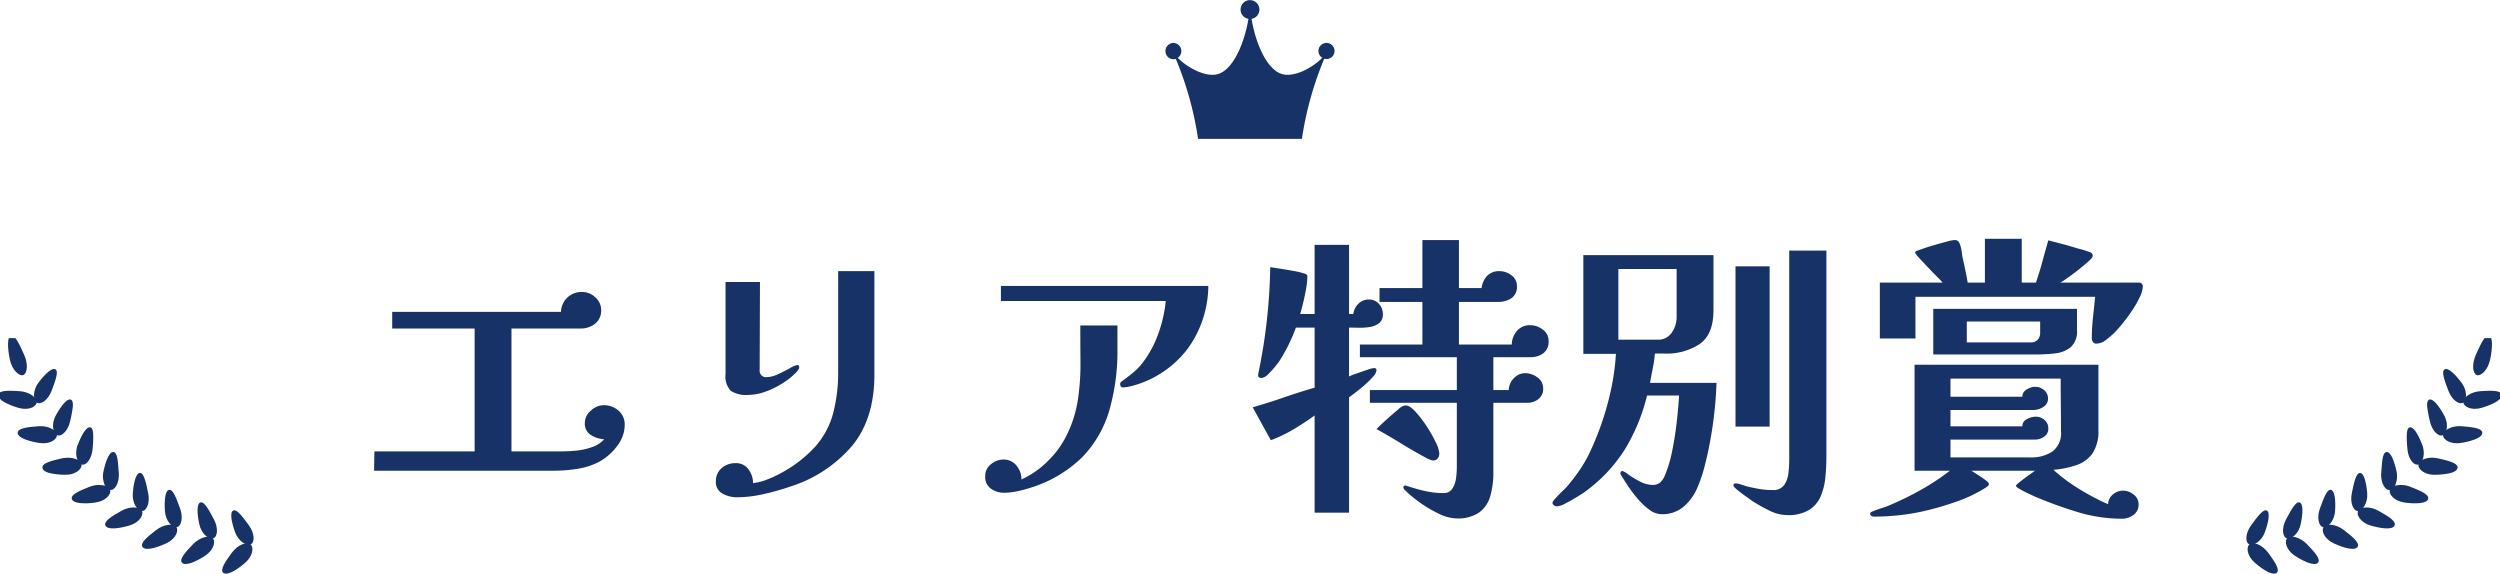 <svg xmlns="http://www.w3.org/2000/svg" xmlns:xlink="http://www.w3.org/1999/xlink" width="414" height="95" viewBox="0 0 414 95">
  <defs>
    <clipPath id="clip-path">
      <rect id="Rectangle_5264" data-name="Rectangle 5264" width="42" height="39" transform="translate(0 0.429)" fill="#163267"/>
    </clipPath>
    <clipPath id="clip-path-2">
      <rect id="Rectangle_5264-2" data-name="Rectangle 5264" width="42" height="39" fill="#163267"/>
    </clipPath>
    <clipPath id="clip-path-3">
      <rect id="Rectangle_5265" data-name="Rectangle 5265" width="28" height="23" fill="#163267"/>
    </clipPath>
  </defs>
  <g id="ttl_award_5" transform="translate(-476 -907)">
    <path id="Path_24574" data-name="Path 24574" d="M46.45-10.65a5.7,5.7,0,0,1-1.25,3.5A9.319,9.319,0,0,1,42.35-4.6,11.368,11.368,0,0,1,38.7-3.375a24.3,24.3,0,0,1-3.9.325H4.95L5-6.25H21.6V-26.6H7.95v-2.75H35.9a3.439,3.439,0,0,1,1.075-2.4,3.439,3.439,0,0,1,2.425-.9,3.178,3.178,0,0,1,2.175.875,2.751,2.751,0,0,1,.975,2.125,2.718,2.718,0,0,1-1,2.25,3.723,3.723,0,0,1-2.4.8H27.7V-6.25h8.25q1.1,0,2.45-.125a10.867,10.867,0,0,0,2.625-.575,4.736,4.736,0,0,0,2.025-1.3,4.757,4.757,0,0,1-2.225-.725A2.224,2.224,0,0,1,39.85-11a2.656,2.656,0,0,1,1-2,3.111,3.111,0,0,1,2.1-.9,3.622,3.622,0,0,1,2.475.9A2.979,2.979,0,0,1,46.45-10.65Zm41.35-8.3q0,7.2-3.6,11.675A22.287,22.287,0,0,1,73.95-.45,41.224,41.224,0,0,1,69.55.8,20.393,20.393,0,0,1,65,1.35a4.881,4.881,0,0,1-2.325-.6,2.088,2.088,0,0,1-1.125-2,2.8,2.8,0,0,1,.95-2.225A3.388,3.388,0,0,1,64.8-4.3a2.5,2.5,0,0,1,2.15,1.025A3.763,3.763,0,0,1,67.7-1a8.957,8.957,0,0,0,2.475-.65A18.12,18.12,0,0,0,72.5-2.75,21.266,21.266,0,0,0,78.15-7.2a13.783,13.783,0,0,0,2.825-5.375A27.267,27.267,0,0,0,81.8-19.7V-36.1h6ZM75.35-20.2a.633.633,0,0,1-.125.375Q75.1-19.65,75-19.5a11.267,11.267,0,0,1-2.3,1.9,14.483,14.483,0,0,1-2.925,1.45,8.612,8.612,0,0,1-2.925.55A4.521,4.521,0,0,1,64-16.3a3.471,3.471,0,0,1-.85-2.75V-34.3h5.7L68.8-19.75a1.061,1.061,0,0,0,1.2,1.2,4.572,4.572,0,0,0,1.875-.5q1.075-.5,1.975-1a3.578,3.578,0,0,1,1.15-.5A.309.309,0,0,1,75.35-20.2Zm52.7-2.95a35.6,35.6,0,0,1-1.325,10.025,18.611,18.611,0,0,1-4.475,7.8A21.058,21.058,0,0,1,113.55-.2a18.883,18.883,0,0,1-2.1.55A10.658,10.658,0,0,1,109.3.6a3.7,3.7,0,0,1-2.2-.675,2.373,2.373,0,0,1-.95-2.075,2.438,2.438,0,0,1,.95-1.975,3.182,3.182,0,0,1,2.05-.775,2.681,2.681,0,0,1,2.175,1,3.51,3.51,0,0,1,.825,2.3,14.846,14.846,0,0,0,4.375-3.05,15.383,15.383,0,0,0,3.125-4.3,19.9,19.9,0,0,0,1.85-5.875,39.405,39.405,0,0,0,.425-6.125q-.025-3.1-.025-6.15h6.15Zm15.05-10.5a18,18,0,0,1-3.4,10.375,17.117,17.117,0,0,1-9,6.125q-.35.1-.875.2a5.018,5.018,0,0,1-.925.1.324.324,0,0,1-.3-.175.744.744,0,0,1-.1-.375.475.475,0,0,1,.2-.4q.2-.15.35-.25.95-.7,1.775-1.4a9.681,9.681,0,0,0,1.525-1.65,17.818,17.818,0,0,0,2.525-4.8,22.414,22.414,0,0,0,1.175-5.25h-27.3v-2.5ZM172-29a1.793,1.793,0,0,1-.625,1.525,3.421,3.421,0,0,1-1.55.625,9.868,9.868,0,0,1-1.85.125q-.925-.025-1.575-.025v8.1a8.206,8.206,0,0,1,1.175-.475q.925-.325,1.825-.625a5.517,5.517,0,0,1,1.1-.3q.45,0,.45.35a1.866,1.866,0,0,1-.55,1.05,12.863,12.863,0,0,1-1.35,1.35q-.8.7-1.55,1.275t-1.1.825V3.9h-5.7V-12.2q-1.65,1.2-3.5,2.3a22.674,22.674,0,0,1-3.75,1.8l-3-5.45q2.6-.75,5.125-1.625T160.7-16.8v-9.95h-3.1a28.277,28.277,0,0,1-2.55,5.25,10.053,10.053,0,0,1-.8,1.1A14.272,14.272,0,0,1,153-19.025a1.808,1.808,0,0,1-1.15.625.768.768,0,0,1-.3-.1q-.2-.1-.2-.25a1.755,1.755,0,0,1,.05-.5,92.868,92.868,0,0,0,1.95-17.5q.7.1,1.825.275t2.2.375a10.917,10.917,0,0,1,1.625.4,1.111,1.111,0,0,1,.35.15.389.389,0,0,1,.15.35,11.686,11.686,0,0,1-.2,1.95q-.2,1.15-.475,2.3T158.3-29h2.4V-40.45h5.7V-29h.7a2.963,2.963,0,0,1,.85-1.7,2.374,2.374,0,0,1,1.75-.7,2.119,2.119,0,0,1,1.65.725A2.434,2.434,0,0,1,172-29Zm9.35,23.05a1.424,1.424,0,0,1-.25.85.915.915,0,0,1-.8.35,1.049,1.049,0,0,1-.425-.1q-.225-.1-.475-.2-2.15-1.15-4.225-2.425T170.95-9.95q.85-.85,1.775-1.675T174.6-13.25a2.45,2.45,0,0,1,.575-.425,1.406,1.406,0,0,1,.675-.175q.6,0,1.525,1a18.78,18.78,0,0,1,1.85,2.4,21.5,21.5,0,0,1,1.525,2.675A5.139,5.139,0,0,1,181.35-5.95Zm18.1-18.6a2.385,2.385,0,0,1-.875,2.05,3.546,3.546,0,0,1-2.175.65h-6.1v5.45h2.55a2.93,2.93,0,0,1,.85-1.975,2.558,2.558,0,0,1,1.9-.825,3.32,3.32,0,0,1,2,.7,2.189,2.189,0,0,1,.95,1.85,2.094,2.094,0,0,1-.775,1.725,2.819,2.819,0,0,1-1.825.625H190.3V-2.8a14.111,14.111,0,0,1-.5,3.925,5.073,5.073,0,0,1-1.825,2.725,6.264,6.264,0,0,1-3.825,1,7.133,7.133,0,0,1-2.975-.825A19.882,19.882,0,0,1,177.9,2.05,18.636,18.636,0,0,1,175.5,0a.877.877,0,0,1-.1-.25.309.309,0,0,1,.35-.35.222.222,0,0,1,.1.025.222.222,0,0,0,.1.025,29.058,29.058,0,0,0,2.975.85A13.7,13.7,0,0,0,182,.65a1.67,1.67,0,0,0,1.525-.75,4.2,4.2,0,0,0,.6-1.75,14.338,14.338,0,0,0,.125-1.75V-14.3h-14.4v-2.1h14.4v-5.45H168.2v-2.1h10.35V-31h-7.1v-2.3h7.1v-7.95h6.05v7.95h3.75a3.575,3.575,0,0,1,.95-2.05,2.77,2.77,0,0,1,2.05-.75,3.222,3.222,0,0,1,1.925.675,2.1,2.1,0,0,1,.925,1.775,2.255,2.255,0,0,1-.925,2.05,4,4,0,0,1-2.225.6H184.6v7.05h8.75a3.5,3.5,0,0,1,.875-2.275,2.832,2.832,0,0,1,2.225-.925,3.351,3.351,0,0,1,2.025.725A2.237,2.237,0,0,1,199.45-24.55Zm21.2-11.9H211v11.7h6.5a2.661,2.661,0,0,0,2.35-1.175,4.48,4.48,0,0,0,.8-2.575Zm6.6,18.85q-.05,1.85-.275,4.175t-.65,4.775q-.425,2.45-1,4.7A23.6,23.6,0,0,1,224-.05a8.381,8.381,0,0,1-2.275,3.025A5.433,5.433,0,0,1,218.15,4.15a3.394,3.394,0,0,1-2-.725,11.341,11.341,0,0,1-1.925-1.8,21.377,21.377,0,0,1-1.65-2.175q-.725-1.1-1.175-1.85a.29.29,0,0,1-.05-.2q0-.4.35-.4a3.408,3.408,0,0,1,.95.575,15.843,15.843,0,0,0,1.9,1.15,4.539,4.539,0,0,0,2.1.575,1.823,1.823,0,0,0,1.3-.425,3.321,3.321,0,0,0,.75-1.125,20.946,20.946,0,0,0,1.225-4.125q.475-2.375.75-4.8t.375-4.325h-5.3a31.3,31.3,0,0,1-3.675,8.925A25.307,25.307,0,0,1,205.45.45q-.4.3-1.35.875t-1.875,1.05a3.485,3.485,0,0,1-1.375.475.965.965,0,0,1-.5-.15.491.491,0,0,1-.25-.45q0-.2.55-.8t1.175-1.2a9.121,9.121,0,0,0,.775-.8,31.959,31.959,0,0,0,2.05-2.7,20.9,20.9,0,0,0,1.65-2.9,47.946,47.946,0,0,0,2.9-7.925,41.205,41.205,0,0,0,1.4-8.325h-5.4V-38.75h21.55v9.15q0,3.95-2.25,5.55a9.964,9.964,0,0,1-5.9,1.6h-1.55A19.7,19.7,0,0,1,216.7-20q-.25,1.2-.45,2.4Zm18.2,12.15a34.909,34.909,0,0,1-.175,3.525A10.611,10.611,0,0,1,244.5,1.2a4.939,4.939,0,0,1-1.925,2.25A6.559,6.559,0,0,1,239,4.3a6.785,6.785,0,0,1-3.05-.775,30.532,30.532,0,0,1-2.8-1.575q-.25-.2-1-.725T230.725.15q-.675-.55-.675-.8,0-.3.45-.3a3.855,3.855,0,0,1,.85.2q.65.2.95.3,1.05.25,2.075.425A12.609,12.609,0,0,0,236.5.15a2.209,2.209,0,0,0,1.975-.85,4.413,4.413,0,0,0,.7-2.05,21.368,21.368,0,0,0,.125-2.2V-39.5h6.15Zm-9.4-4.9H230.4V-36.9h5.65Zm48.25.75q0-2.2-.025-4.375T284.25-18.3H266v3h11.9a1.362,1.362,0,0,1,.725-1.2A2.626,2.626,0,0,1,280-16.95a2.254,2.254,0,0,1,1.5.55,1.754,1.754,0,0,1,.65,1.4,1.567,1.567,0,0,1-.8,1.4,3,3,0,0,1-1.6.5H266v2.7h11.9a1.283,1.283,0,0,1,.775-1.2A3.144,3.144,0,0,1,280.1-12a2.16,2.16,0,0,1,1.475.55,1.783,1.783,0,0,1,.625,1.4,1.559,1.559,0,0,1-.7,1.375A2.622,2.622,0,0,1,280-8.2H266v2.95h13.25a6.282,6.282,0,0,0,3.625-.975A3.794,3.794,0,0,0,284.3-9.6Zm-3.45-18.15H268.7v3.45h10.6a1.458,1.458,0,0,0,1.15-.45,1.666,1.666,0,0,0,.4-1.15ZM297.15,2.5a2.072,2.072,0,0,1-.85,1.775,3.13,3.13,0,0,1-1.9.625,25.237,25.237,0,0,1-7.425-1.125A71,71,0,0,1,279.9,1.2q-.2-.1-.95-.45T277.525.025q-.675-.375-.675-.575,0-.15.7-.7t1.475-1.1q.775-.55.975-.7H269.45q.25.15.95.6t1.325.9q.625.45.625.7a.361.361,0,0,1-.125.3,2.728,2.728,0,0,0-.225.2,23.3,23.3,0,0,1-5.25,2.5,48.028,48.028,0,0,1-5.65,1.6,36.787,36.787,0,0,1-3.875.6,38.936,38.936,0,0,1-3.925.2.75.75,0,0,1-.4-.125.373.373,0,0,1-.2-.325.324.324,0,0,1,.175-.3,1.832,1.832,0,0,1,.325-.15q.75-.3,1.55-.55a12.422,12.422,0,0,0,1.55-.6A51.175,51.175,0,0,0,261.275.025,39.072,39.072,0,0,0,265.9-3.05h-5.85V-20.6H290.5V-9.8a6.656,6.656,0,0,1-.95,3.825A5.244,5.244,0,0,1,286.925-4a15.737,15.737,0,0,1-3.875.8,27.731,27.731,0,0,0,4.3,3.2,38.665,38.665,0,0,0,4.75,2.5,2.166,2.166,0,0,1,.8-1.625A2.584,2.584,0,0,1,294.6.25a2.752,2.752,0,0,1,1.725.65A1.968,1.968,0,0,1,297.15,2.5Zm-10.2-28.85a3.467,3.467,0,0,1-1.05,2.85,4.908,4.908,0,0,1-2.6,1.025,27.61,27.61,0,0,1-3.1.175H263.15v-7.55h23.8Zm10.9-7.25a4.5,4.5,0,0,1-.525,1.85,17.642,17.642,0,0,1-1.3,2.25q-.775,1.15-1.575,2.125T293.1-25.85q-.6.55-1.35,1.15a2.582,2.582,0,0,1-1.65.6.57.57,0,0,1-.525-.3,1.182,1.182,0,0,1-.175-.6,32.512,32.512,0,0,1,.2-3.425q.2-1.875.35-3.425H260.2v6.9h-5.9V-34.2h10.4q-.2-.25-.925-.975t-1.55-1.6q-.825-.875-1.45-1.55t-.625-.825q0-.2.25-.3.4-.15,1.275-.45t1.925-.6q1.05-.3,1.925-.525a5.844,5.844,0,0,1,1.225-.225.8.8,0,0,1,.75.55,4.358,4.358,0,0,1,.3,1.025q.1.575.15,1.075.25,1.1.475,2.175t.425,2.225h2.85v-7.25h6.1v7.25h2.35q.6-1.75,1.075-3.5t.975-3.5l2.3.6q1.15.3,2.25.65l1.1.3a9.691,9.691,0,0,1,1.05.35,1.1,1.1,0,0,1,.45.2.527.527,0,0,1,.2.45.53.53,0,0,1-.125.35q-.125.15-.225.25-.45.45-1.425,1.25T285.8-35.275q-1,.725-1.6,1.075h13.05a.579.579,0,0,1,.425.175A.579.579,0,0,1,297.85-33.6Z" transform="translate(533 988)" fill="#163267"/>
    <g id="Group_26482" data-name="Group 26482" transform="translate(848 962.571)">
      <g id="Group_26480" data-name="Group 26480" clip-path="url(#clip-path)">
        <path id="Path_24022" data-name="Path 24022" d="M3.616,3.144c-.727,1.614-.523,3.119.112,3.386s1.883-.757,2.255-2.622c.391-1.9.448-3.753-.22-3.9S4.379,1.48,3.616,3.144" transform="translate(34.399 0)" fill="#163267"/>
        <path id="Path_24023" data-name="Path 24023" d="M2.882,17.646C1.164,17.755-.009,18.732,0,19.457c.029.727,1.3,1.453,3.025.958,1.751-.518,3.428-1.325,3.362-2.131s-1.762-.749-3.5-.638" transform="translate(35.909 -8.443)" fill="#163267"/>
        <path id="Path_24024" data-name="Path 24024" d="M12.346,14.2c.578,1.58,1.8,2.4,2.435,2.024.65-.355.767-1.976-.246-3.325-1.057-1.4-2.225-2.545-2.8-2.194s0,1.857.612,3.5" transform="translate(21.088 -5.109)" fill="#163267"/>
        <path id="Path_24025" data-name="Path 24025" d="M9.387,28.879c-1.722-.133-3.009.674-3.106,1.39-.072.723,1.083,1.623,2.863,1.375a10.786,10.786,0,0,0,2.471-.62C12.3,30.75,12.755,30.4,12.772,30c.044-.808-1.633-.981-3.385-1.121" transform="translate(26.289 -13.859)" fill="#163267"/>
        <path id="Path_24026" data-name="Path 24026" d="M18.088,23.929c.353,1.643,1.447,2.624,2.13,2.347.7-.256,1.032-1.85.214-3.326-.841-1.529-1.868-2.834-2.473-2.561-.3.138-.358.6-.308,1.229a21.415,21.415,0,0,0,.437,2.311" transform="translate(12.298 -9.772)" fill="#163267"/>
        <path id="Path_24027" data-name="Path 24027" d="M17.488,39.029c-1.679-.373-3.094.215-3.265.935-.191.688.847,1.771,2.629,1.769a12.1,12.1,0,0,0,2.541-.256c.72-.168,1.2-.469,1.284-.858.166-.789-1.488-1.211-3.189-1.589" transform="translate(14.291 -18.684)" fill="#163267"/>
        <path id="Path_24028" data-name="Path 24028" d="M25.184,32.755c.132,1.692,1.048,2.8,1.781,2.638.711-.167,1.279-1.689.679-3.264-.633-1.649-1.449-3.068-2.093-2.893-.326.084-.432.542-.466,1.177a17.457,17.457,0,0,0,.1,2.342" transform="translate(1.481 -14.031)" fill="#163267"/>
        <path id="Path_24029" data-name="Path 24029" d="M27.026,47.892a4.038,4.038,0,0,0-2.167-.243,1.484,1.484,0,0,0-1.2.693c-.271.676.581,1.871,2.354,2.139a9.99,9.99,0,0,0,2.545.112c.723-.076,1.262-.276,1.406-.647.29-.743-1.3-1.416-2.942-2.054" transform="translate(0.125 -22.851)" fill="#163267"/>
        <path id="Path_24030" data-name="Path 24030" d="M33.686,40.507c-.121,1.682.65,2.938,1.381,2.865a1.444,1.444,0,0,0,1-.952,3.761,3.761,0,0,0,.14-2.182c-.372-1.7-.97-3.22-1.639-3.149-.338.034-.529.448-.647,1.079s-.159,1.489-.23,2.34" transform="translate(-11.357 -17.807)" fill="#163267"/>
        <path id="Path_24031" data-name="Path 24031" d="M37.862,55.329c-1.517-.863-3.011-.658-3.4-.055-.368.623.3,1.93,2.026,2.464,1.74.5,3.608.763,3.979.031.381-.712-1.082-1.588-2.605-2.44" transform="translate(-15.941 -26.287)" fill="#163267"/>
        <path id="Path_24032" data-name="Path 24032" d="M43.336,47.026c-.366,1.635.217,2.989.954,3.03.742.069,1.7-1.254,1.578-2.926-.139-1.759-.525-3.363-1.188-3.376-.65,0-.993,1.543-1.345,3.272" transform="translate(-25.857 -21.008)" fill="#163267"/>
        <path id="Path_24033" data-name="Path 24033" d="M49.7,61.156c-1.373-1.062-2.889-1.095-3.355-.543-.451.568.032,1.957,1.656,2.726,1.656.765,3.456,1.273,3.93.611.479-.645-.845-1.73-2.231-2.794" transform="translate(-33.535 -28.933)" fill="#163267"/>
        <path id="Path_24034" data-name="Path 24034" d="M53.792,52.178c-.592,1.575-.2,3,.517,3.14.723.166,1.864-.988,1.978-2.668.112-1.765-.036-3.4-.694-3.513s-1.2,1.4-1.8,3.042" transform="translate(-41.596 -23.59)" fill="#163267"/>
        <path id="Path_24035" data-name="Path 24035" d="M62.293,65.3c-1.2-1.218-2.711-1.5-3.243-1-.527.488-.236,1.948,1.262,2.925,1.538,1.005,3.236,1.732,3.8,1.169.558-.583-.59-1.817-1.823-3.1" transform="translate(-52.27 -30.761)" fill="#163267"/>
        <path id="Path_24036" data-name="Path 24036" d="M64.587,55.893c-.8,1.49-.617,2.936.081,3.189s1.985-.7,2.325-2.378c.367-1.7.441-3.372-.191-3.563-.635-.209-1.388,1.22-2.215,2.752" transform="translate(-57.99 -25.505)" fill="#163267"/>
        <path id="Path_24037" data-name="Path 24037" d="M75.394,67.744c-1.025-1.376-2.476-1.864-3.074-1.449s-.511,1.894.84,3.078c1.388,1.218,2.974,2.17,3.614,1.692s-.336-1.892-1.38-3.321" transform="translate(-71.768 -31.762)" fill="#163267"/>
        <path id="Path_24038" data-name="Path 24038" d="M75.7,58.109c-1,1.356-1.021,2.827-.367,3.167s2.064-.415,2.631-2.023c.595-1.642.9-3.271.3-3.555S76.73,56.713,75.7,58.109" transform="translate(-74.891 -26.722)" fill="#163267"/>
      </g>
    </g>
    <g id="Group_26483" data-name="Group 26483" transform="translate(476 963)">
      <g id="Group_26480-2" data-name="Group 26480" clip-path="url(#clip-path-2)">
        <path id="Path_24022-2" data-name="Path 24022" d="M5.812,3.144c.727,1.614.523,3.119-.112,3.386S3.817,5.773,3.445,3.909C3.053,2,3,.156,3.665.009S5.049,1.48,5.812,3.144" transform="translate(-1.827 -0.429)" fill="#163267"/>
        <path id="Path_24023-2" data-name="Path 24023" d="M3.507,17.646c1.719.109,2.892,1.087,2.882,1.812-.029.727-1.3,1.453-3.025.958C1.613,19.9-.064,19.091,0,18.284s1.762-.749,3.5-.638" transform="translate(-0.298 -8.872)" fill="#163267"/>
        <path id="Path_24024-2" data-name="Path 24024" d="M14.438,14.2c-.578,1.58-1.8,2.4-2.435,2.024-.65-.355-.767-1.976.246-3.325,1.057-1.4,2.225-2.545,2.8-2.194s0,1.857-.612,3.5" transform="translate(-5.872 -5.539)" fill="#163267"/>
        <path id="Path_24025-2" data-name="Path 24025" d="M9.665,28.879c1.722-.133,3.009.674,3.106,1.39.072.723-1.083,1.623-2.863,1.375a10.786,10.786,0,0,1-2.471-.62C6.754,30.75,6.3,30.4,6.279,30c-.044-.808,1.633-.981,3.385-1.121" transform="translate(-3.34 -14.288)" fill="#163267"/>
        <path id="Path_24026-2" data-name="Path 24026" d="M20.459,23.929c-.353,1.643-1.447,2.624-2.13,2.347-.7-.256-1.032-1.85-.214-3.326.841-1.529,1.868-2.834,2.473-2.561.3.138.358.6.308,1.229a21.415,21.415,0,0,1-.437,2.311" transform="translate(-8.844 -10.201)" fill="#163267"/>
        <path id="Path_24027-2" data-name="Path 24027" d="M17.4,39.029c1.679-.373,3.094.215,3.265.935.191.688-.847,1.771-2.629,1.769a12.1,12.1,0,0,1-2.541-.256c-.72-.168-1.2-.469-1.284-.858-.166-.789,1.488-1.211,3.189-1.589" transform="translate(-7.18 -19.113)" fill="#163267"/>
        <path id="Path_24028-2" data-name="Path 24028" d="M27.784,32.755c-.132,1.692-1.048,2.8-1.781,2.638-.711-.167-1.279-1.689-.679-3.264.633-1.649,1.449-3.068,2.093-2.893.326.084.432.542.466,1.177a17.457,17.457,0,0,1-.1,2.342" transform="translate(-12.449 -14.46)" fill="#163267"/>
        <path id="Path_24029-2" data-name="Path 24029" d="M26.591,47.892a4.038,4.038,0,0,1,2.167-.243,1.484,1.484,0,0,1,1.2.693c.271.676-.581,1.871-2.354,2.139a9.99,9.99,0,0,1-2.545.112c-.723-.076-1.262-.276-1.406-.647-.29-.743,1.3-1.416,2.942-2.054" transform="translate(-11.742 -23.28)" fill="#163267"/>
        <path id="Path_24030-2" data-name="Path 24030" d="M36.288,40.507c.121,1.682-.65,2.938-1.381,2.865a1.444,1.444,0,0,1-1-.952,3.761,3.761,0,0,1-.14-2.182c.372-1.7.97-3.22,1.639-3.149.338.034.529.448.647,1.079s.159,1.489.23,2.34" transform="translate(-16.617 -18.236)" fill="#163267"/>
        <path id="Path_24031-2" data-name="Path 24031" d="M37.032,55.329c1.517-.863,3.011-.658,3.4-.055.368.623-.3,1.93-2.026,2.464-1.74.5-3.608.763-3.979.031-.381-.712,1.082-1.588,2.605-2.44" transform="translate(-16.953 -26.717)" fill="#163267"/>
        <path id="Path_24032-2" data-name="Path 24032" d="M45.766,47.026c.366,1.635-.217,2.989-.954,3.03-.742.069-1.7-1.254-1.578-2.926.139-1.759.525-3.363,1.188-3.376.65,0,.993,1.543,1.345,3.272" transform="translate(-21.246 -21.437)" fill="#163267"/>
        <path id="Path_24033-2" data-name="Path 24033" d="M48.516,61.156c1.373-1.062,2.889-1.095,3.355-.543.451.568-.032,1.957-1.656,2.726-1.656.765-3.456,1.273-3.93.611-.479-.645.845-1.73,2.231-2.794" transform="translate(-22.681 -29.362)" fill="#163267"/>
        <path id="Path_24034-2" data-name="Path 24034" d="M56.031,52.178c.592,1.575.2,3-.517,3.14-.723.166-1.864-.988-1.978-2.668-.112-1.765.036-3.4.694-3.513s1.2,1.4,1.8,3.042" transform="translate(-26.227 -24.019)" fill="#163267"/>
        <path id="Path_24035-2" data-name="Path 24035" d="M60.775,65.3c1.2-1.218,2.711-1.5,3.243-1,.527.488.236,1.948-1.262,2.925-1.538,1.005-3.236,1.732-3.8,1.169-.558-.583.59-1.817,1.823-3.1" transform="translate(-28.799 -31.19)" fill="#163267"/>
        <path id="Path_24036-2" data-name="Path 24036" d="M66.747,55.893c.8,1.49.617,2.936-.081,3.189s-1.985-.7-2.325-2.378c-.367-1.7-.441-3.372.191-3.563.635-.209,1.388,1.22,2.215,2.752" transform="translate(-31.344 -25.935)" fill="#163267"/>
        <path id="Path_24037-2" data-name="Path 24037" d="M73.552,67.744c1.025-1.376,2.476-1.864,3.074-1.449s.511,1.894-.84,3.078c-1.388,1.218-2.974,2.17-3.614,1.692s.336-1.892,1.38-3.321" transform="translate(-35.178 -32.191)" fill="#163267"/>
        <path id="Path_24038-2" data-name="Path 24038" d="M77.781,58.109c1,1.356,1.021,2.827.367,3.167s-2.064-.415-2.631-2.023c-.595-1.642-.9-3.271-.3-3.555s1.537,1.016,2.564,2.411" transform="translate(-36.593 -27.151)" fill="#163267"/>
      </g>
    </g>
    <g id="Group_26484" data-name="Group 26484" transform="translate(669 907)">
      <g id="Group_26484-2" data-name="Group 26484" clip-path="url(#clip-path-3)">
        <path id="Path_24039" data-name="Path 24039" d="M29.926,29.269a55.3,55.3,0,0,1,4.337-14.742c-.837,1.852-4.853,4.637-7.456,4.052C23.8,17.9,21.651,12.077,21.328,7.2,21,12.077,18.855,17.9,15.85,18.579c-2.6.585-6.62-2.2-7.457-4.052A55.3,55.3,0,0,1,12.73,29.269Z" transform="translate(-7.328 -6.269)" fill="#163267"/>
        <path id="Path_24040" data-name="Path 24040" d="M101.143,1.583a1.56,1.56,0,1,1-3.12,0,1.56,1.56,0,1,1,3.12,0" transform="translate(-85.583 -0.001)" fill="#163267"/>
        <path id="Path_24041" data-name="Path 24041" d="M202.307,56.569a1.332,1.332,0,1,1-1.332-1.351,1.341,1.341,0,0,1,1.332,1.351" transform="translate(-174.307 -48.109)" fill="#163267"/>
        <path id="Path_24042" data-name="Path 24042" d="M0,56.569a1.341,1.341,0,0,0,1.332,1.351,1.351,1.351,0,0,0,0-2.7A1.341,1.341,0,0,0,0,56.569" transform="translate(0 -48.109)" fill="#163267"/>
      </g>
    </g>
  </g>
</svg>
